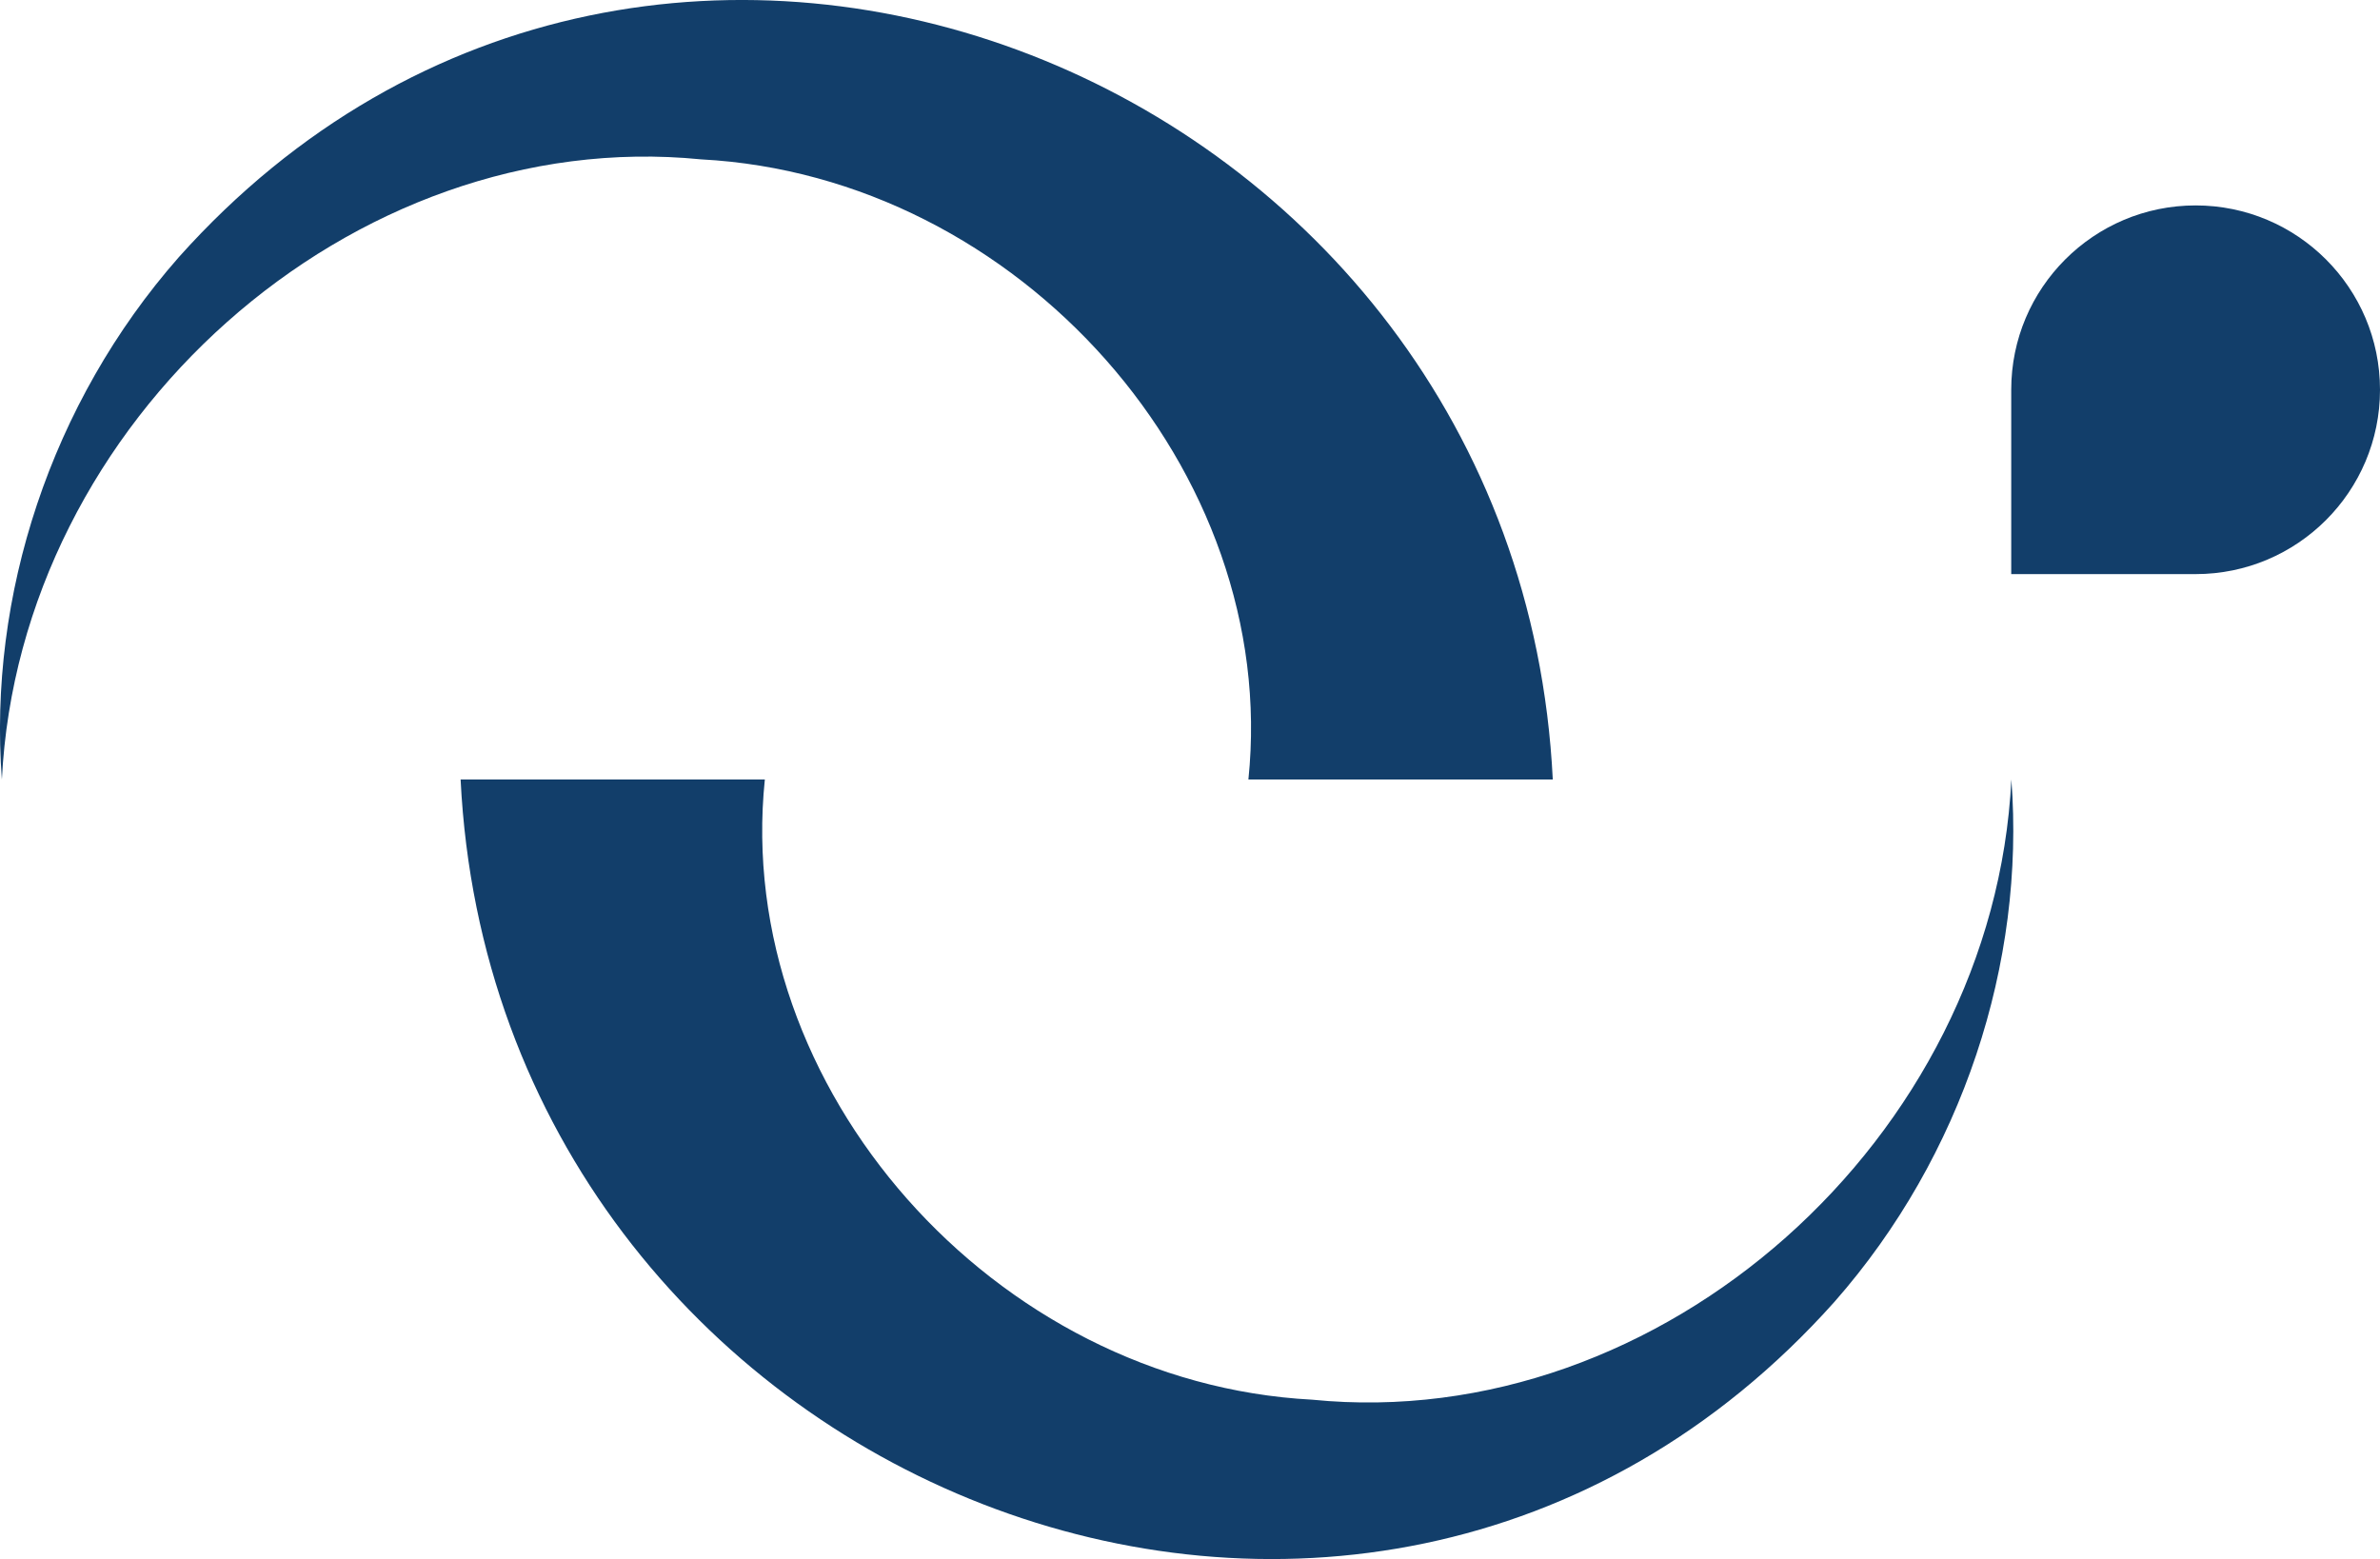 <?xml version="1.0" encoding="utf-8"?>
<!-- Generator: Adobe Illustrator 28.0.0, SVG Export Plug-In . SVG Version: 6.00 Build 0)  -->
<svg version="1.1" id="Capa_2_00000147199772939210101850000007110216160759897512_"
	 xmlns="http://www.w3.org/2000/svg" xmlns:xlink="http://www.w3.org/1999/xlink" x="0px" y="0px" viewBox="0 0 1648.3 1080"
	 style="enable-background:new 0 0 1648.3 1080;" xml:space="preserve">
<style type="text/css">
	.st0{fill:#123E6A;}
</style>
<g id="Capa_1-2">
	<g>
		<path class="st0" d="M864.6,540c22.1-214-158.9-418-379-429.6C243.7,86.3,13.6,291.5,1.3,540C-8.3,413.1,35,279.2,123.8,178.2
			C452.4-189.7,1051.4,51.8,1075.4,540H864.6L864.6,540z"/>
		<path class="st0" d="M529.7,540c-22.1,213.9,158.9,418,379,429.6c241.9,24.2,472-181.1,484.3-429.6
			c9.7,126.9-33.7,260.8-122.5,361.8C942,1269.7,343,1028.2,319,540H529.7L529.7,540z"/>
		<path class="st0" d="M1648.3,270c0,70.5-57.2,127.7-127.7,127.7h-127.7V270c0-70.5,57.2-127.7,127.7-127.7
			S1648.3,199.5,1648.3,270z"/>
	</g>
</g>
</svg>
